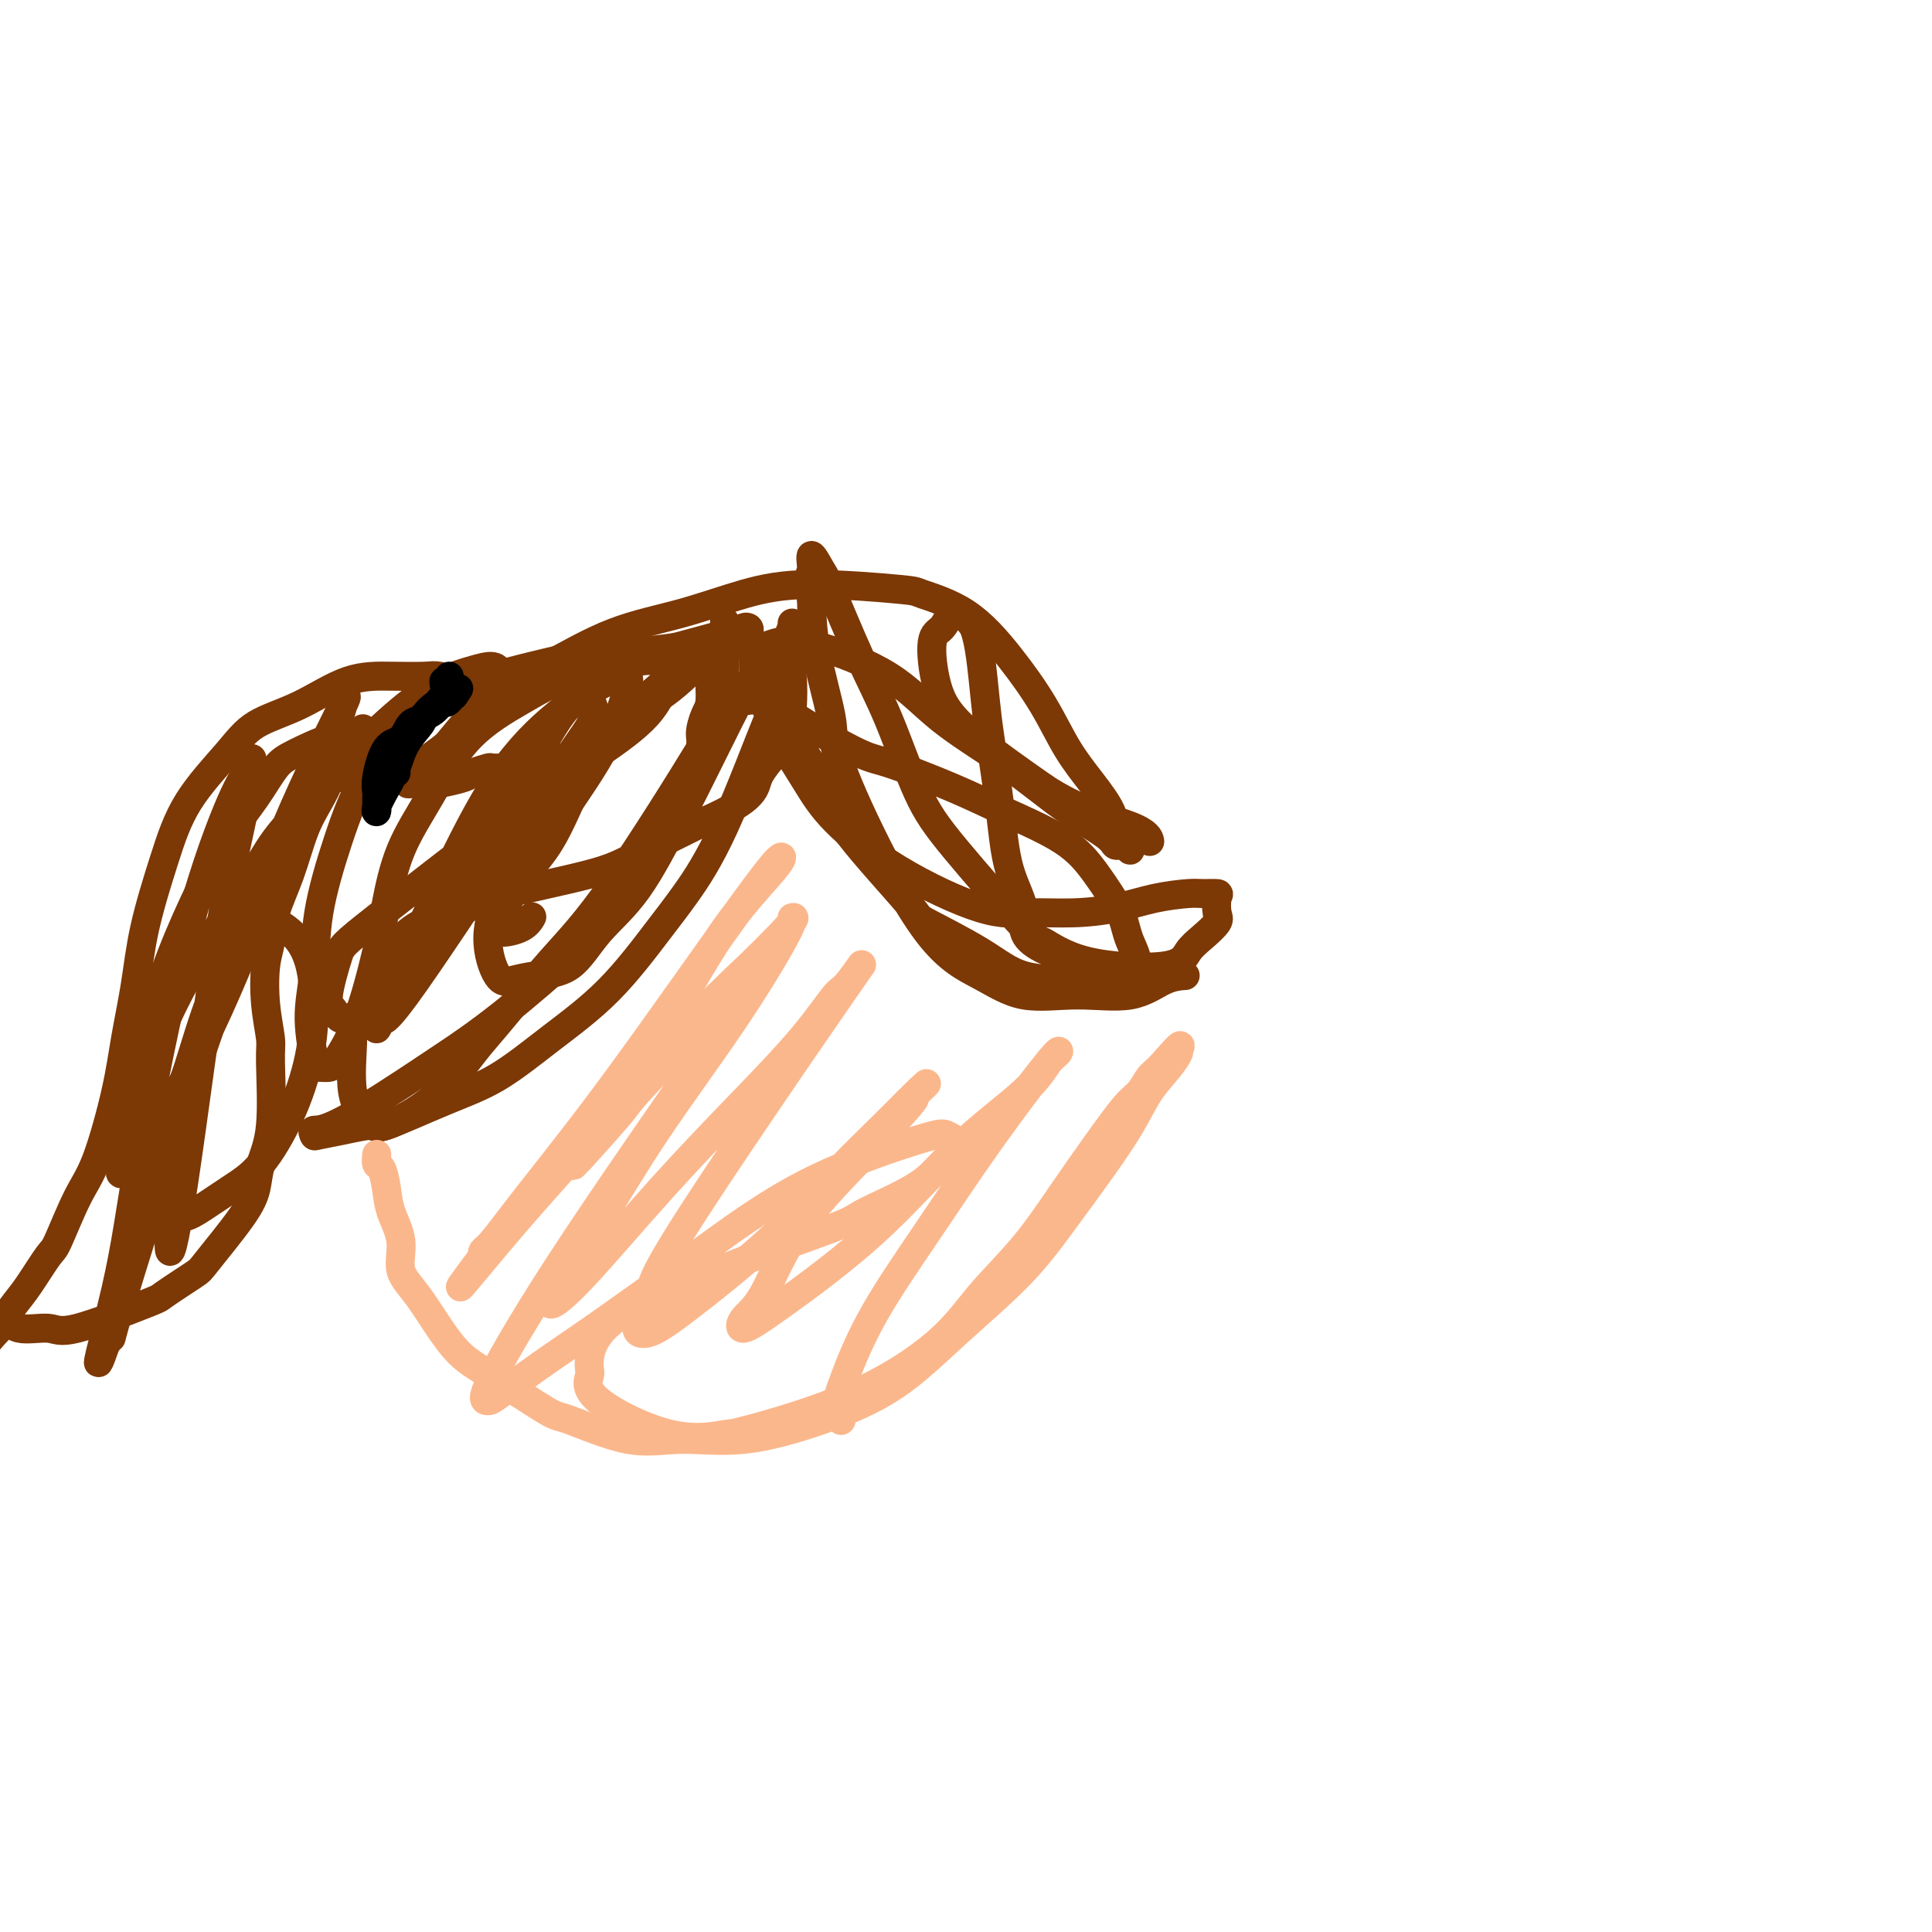 <svg viewBox='0 0 400 400' version='1.1' xmlns='http://www.w3.org/2000/svg' xmlns:xlink='http://www.w3.org/1999/xlink'><g fill='none' stroke='#7C3805' stroke-width='6' stroke-linecap='round' stroke-linejoin='round'><path d='M164,129c0.053,0.417 0.107,0.833 0,1c-0.107,0.167 -0.373,0.084 -1,3c-0.627,2.916 -1.615,8.833 -2,11c-0.385,2.167 -0.166,0.586 -2,5c-1.834,4.414 -5.722,14.824 -9,22c-3.278,7.176 -5.948,11.119 -8,14c-2.052,2.881 -3.486,4.701 -6,8c-2.514,3.299 -6.107,8.076 -10,12c-3.893,3.924 -8.086,6.994 -12,10c-3.914,3.006 -7.550,5.947 -11,8c-3.450,2.053 -6.714,3.219 -11,5c-4.286,1.781 -9.593,4.177 -12,5c-2.407,0.823 -1.915,0.073 -3,0c-1.085,-0.073 -3.747,0.532 -6,1c-2.253,0.468 -4.096,0.798 -5,1c-0.904,0.202 -0.869,0.276 -1,0c-0.131,-0.276 -0.428,-0.901 0,-1c0.428,-0.099 1.581,0.330 6,-2c4.419,-2.330 12.105,-7.419 16,-10c3.895,-2.581 3.998,-2.655 6,-4c2.002,-1.345 5.901,-3.963 11,-8c5.099,-4.037 11.396,-9.493 14,-12c2.604,-2.507 1.513,-2.063 3,-4c1.487,-1.937 5.550,-6.254 8,-9c2.450,-2.746 3.285,-3.922 4,-5c0.715,-1.078 1.308,-2.060 2,-3c0.692,-0.940 1.483,-1.840 3,-5c1.517,-3.160 3.758,-8.580 6,-14'/><path d='M144,158c1.575,-4.084 1.013,-4.795 1,-6c-0.013,-1.205 0.522,-2.906 1,-4c0.478,-1.094 0.897,-1.583 1,-3c0.103,-1.417 -0.112,-3.763 0,-5c0.112,-1.237 0.552,-1.366 1,-2c0.448,-0.634 0.906,-1.772 1,-3c0.094,-1.228 -0.175,-2.546 0,-3c0.175,-0.454 0.793,-0.043 1,-1c0.207,-0.957 0.002,-3.282 0,-2c-0.002,1.282 0.200,6.169 0,10c-0.200,3.831 -0.802,6.605 -1,8c-0.198,1.395 0.008,1.411 -4,8c-4.008,6.589 -12.230,19.751 -18,28c-5.770,8.249 -9.090,11.584 -13,16c-3.910,4.416 -8.411,9.911 -11,13c-2.589,3.089 -3.265,3.771 -5,6c-1.735,2.229 -4.527,6.005 -8,9c-3.473,2.995 -7.626,5.210 -10,6c-2.374,0.790 -2.970,0.155 -4,-1c-1.030,-1.155 -2.494,-2.830 -3,-6c-0.506,-3.170 -0.054,-7.837 0,-10c0.054,-2.163 -0.291,-1.824 1,-5c1.291,-3.176 4.217,-9.869 7,-14c2.783,-4.131 5.423,-5.701 9,-7c3.577,-1.299 8.091,-2.326 10,-3c1.909,-0.674 1.213,-0.995 5,-2c3.787,-1.005 12.058,-2.694 17,-4c4.942,-1.306 6.555,-2.230 10,-4c3.445,-1.770 8.723,-4.385 14,-7'/><path d='M146,170c10.883,-4.795 10.090,-6.784 11,-9c0.910,-2.216 3.523,-4.659 5,-7c1.477,-2.341 1.817,-4.578 2,-7c0.183,-2.422 0.208,-5.027 0,-7c-0.208,-1.973 -0.651,-3.315 -1,-4c-0.349,-0.685 -0.605,-0.714 -1,-1c-0.395,-0.286 -0.927,-0.829 -2,0c-1.073,0.829 -2.685,3.031 -4,5c-1.315,1.969 -2.332,3.707 -5,9c-2.668,5.293 -6.987,14.143 -9,18c-2.013,3.857 -1.720,2.721 -3,5c-1.280,2.279 -4.131,7.973 -7,12c-2.869,4.027 -5.754,6.388 -8,9c-2.246,2.612 -3.851,5.477 -6,7c-2.149,1.523 -4.842,1.704 -7,2c-2.158,0.296 -3.781,0.705 -5,1c-1.219,0.295 -2.035,0.474 -3,-1c-0.965,-1.474 -2.078,-4.603 -2,-8c0.078,-3.397 1.348,-7.064 3,-11c1.652,-3.936 3.688,-8.142 6,-12c2.312,-3.858 4.902,-7.369 8,-11c3.098,-3.631 6.704,-7.382 10,-10c3.296,-2.618 6.282,-4.102 9,-6c2.718,-1.898 5.167,-4.210 7,-6c1.833,-1.790 3.049,-3.060 4,-4c0.951,-0.940 1.636,-1.551 2,-2c0.364,-0.449 0.406,-0.736 1,-1c0.594,-0.264 1.741,-0.504 0,0c-1.741,0.504 -6.371,1.752 -11,3'/><path d='M140,134c-2.947,0.475 -5.316,0.664 -9,1c-3.684,0.336 -8.683,0.821 -11,1c-2.317,0.179 -1.953,0.053 -6,1c-4.047,0.947 -12.507,2.969 -18,5c-5.493,2.031 -8.021,4.073 -11,7c-2.979,2.927 -6.411,6.739 -9,11c-2.589,4.261 -4.335,8.971 -6,14c-1.665,5.029 -3.247,10.377 -4,15c-0.753,4.623 -0.675,8.522 -1,12c-0.325,3.478 -1.053,6.537 -1,10c0.053,3.463 0.887,7.330 1,9c0.113,1.670 -0.496,1.142 0,1c0.496,-0.142 2.096,0.102 3,0c0.904,-0.102 1.110,-0.550 2,-2c0.890,-1.450 2.462,-3.901 4,-8c1.538,-4.099 3.042,-9.847 4,-14c0.958,-4.153 1.368,-6.710 2,-10c0.632,-3.290 1.484,-7.311 3,-11c1.516,-3.689 3.697,-7.044 6,-11c2.303,-3.956 4.730,-8.513 8,-12c3.270,-3.487 7.383,-5.903 11,-8c3.617,-2.097 6.738,-3.875 10,-5c3.262,-1.125 6.666,-1.595 9,-2c2.334,-0.405 3.599,-0.744 5,-1c1.401,-0.256 2.939,-0.431 4,0c1.061,0.431 1.645,1.466 2,2c0.355,0.534 0.480,0.567 0,2c-0.480,1.433 -1.566,4.267 -4,7c-2.434,2.733 -6.217,5.367 -10,8'/><path d='M124,156c-3.471,2.431 -7.148,4.509 -16,11c-8.852,6.491 -22.880,17.394 -30,23c-7.120,5.606 -7.333,5.914 -8,8c-0.667,2.086 -1.788,5.951 -2,8c-0.212,2.049 0.484,2.284 1,3c0.516,0.716 0.851,1.913 2,2c1.149,0.087 3.111,-0.936 6,-3c2.889,-2.064 6.705,-5.169 10,-9c3.295,-3.831 6.070,-8.388 9,-14c2.930,-5.612 6.015,-12.279 9,-18c2.985,-5.721 5.870,-10.497 8,-14c2.130,-3.503 3.504,-5.733 5,-7c1.496,-1.267 3.112,-1.572 4,-1c0.888,0.572 1.047,2.020 1,3c-0.047,0.980 -0.299,1.492 -2,4c-1.701,2.508 -4.852,7.011 -7,10c-2.148,2.989 -3.294,4.465 -9,13c-5.706,8.535 -15.974,24.130 -21,31c-5.026,6.870 -4.811,5.015 -5,5c-0.189,-0.015 -0.782,1.811 -1,2c-0.218,0.189 -0.061,-1.259 2,-6c2.061,-4.741 6.026,-12.777 10,-21c3.974,-8.223 7.957,-16.635 12,-23c4.043,-6.365 8.146,-10.683 12,-14c3.854,-3.317 7.458,-5.632 10,-7c2.542,-1.368 4.022,-1.789 5,-2c0.978,-0.211 1.456,-0.211 1,2c-0.456,2.211 -1.844,6.632 -4,11c-2.156,4.368 -5.078,8.684 -8,13'/><path d='M118,166c-2.725,6.116 -4.038,8.408 -6,11c-1.962,2.592 -4.575,5.486 -6,8c-1.425,2.514 -1.664,4.649 -2,6c-0.336,1.351 -0.771,1.919 0,2c0.771,0.081 2.746,-0.324 4,-1c1.254,-0.676 1.787,-1.622 2,-2c0.213,-0.378 0.107,-0.189 0,0'/><path d='M155,145c0.508,-0.332 1.015,-0.664 2,0c0.985,0.664 2.447,2.326 4,4c1.553,1.674 3.195,3.362 5,6c1.805,2.638 3.772,6.227 5,9c1.228,2.773 1.715,4.729 5,9c3.285,4.271 9.367,10.857 12,14c2.633,3.143 1.819,2.843 4,4c2.181,1.157 7.359,3.770 11,6c3.641,2.230 5.745,4.076 9,5c3.255,0.924 7.660,0.927 11,1c3.340,0.073 5.616,0.215 8,0c2.384,-0.215 4.877,-0.789 7,-1c2.123,-0.211 3.875,-0.059 5,0c1.125,0.059 1.622,0.025 2,0c0.378,-0.025 0.638,-0.042 0,0c-0.638,0.042 -2.175,0.144 -4,1c-1.825,0.856 -3.937,2.467 -7,3c-3.063,0.533 -7.077,-0.014 -11,0c-3.923,0.014 -7.756,0.587 -11,0c-3.244,-0.587 -5.900,-2.333 -9,-4c-3.100,-1.667 -6.645,-3.253 -11,-9c-4.355,-5.747 -9.521,-15.653 -13,-23c-3.479,-7.347 -5.273,-12.134 -6,-15c-0.727,-2.866 -0.388,-3.810 -1,-7c-0.612,-3.190 -2.175,-8.626 -3,-13c-0.825,-4.374 -0.913,-7.687 -1,-11'/><path d='M168,124c-0.744,-5.928 -0.105,-5.248 0,-6c0.105,-0.752 -0.326,-2.937 0,-3c0.326,-0.063 1.408,1.996 2,3c0.592,1.004 0.693,0.953 2,4c1.307,3.047 3.818,9.193 6,14c2.182,4.807 4.033,8.276 6,13c1.967,4.724 4.049,10.705 6,15c1.951,4.295 3.773,6.905 8,12c4.227,5.095 10.861,12.677 14,16c3.139,3.323 2.783,2.388 4,3c1.217,0.612 4.008,2.771 9,4c4.992,1.229 12.185,1.530 16,1c3.815,-0.530 4.251,-1.889 5,-3c0.749,-1.111 1.811,-1.972 3,-3c1.189,-1.028 2.505,-2.223 3,-3c0.495,-0.777 0.169,-1.137 0,-2c-0.169,-0.863 -0.181,-2.229 0,-3c0.181,-0.771 0.555,-0.946 0,-1c-0.555,-0.054 -2.038,0.014 -3,0c-0.962,-0.014 -1.402,-0.109 -3,0c-1.598,0.109 -4.353,0.424 -7,1c-2.647,0.576 -5.185,1.415 -8,2c-2.815,0.585 -5.908,0.918 -9,1c-3.092,0.082 -6.185,-0.085 -9,0c-2.815,0.085 -5.354,0.423 -10,-1c-4.646,-1.423 -11.400,-4.608 -17,-8c-5.600,-3.392 -10.046,-6.990 -13,-10c-2.954,-3.010 -4.415,-5.431 -6,-8c-1.585,-2.569 -3.292,-5.284 -5,-8'/><path d='M162,154c-2.559,-4.839 -3.456,-8.937 -4,-11c-0.544,-2.063 -0.735,-2.093 -1,-3c-0.265,-0.907 -0.606,-2.692 -1,-4c-0.394,-1.308 -0.843,-2.141 -1,-3c-0.157,-0.859 -0.024,-1.745 0,-2c0.024,-0.255 -0.061,0.121 0,0c0.061,-0.121 0.268,-0.738 0,-1c-0.268,-0.262 -1.011,-0.171 -1,0c0.011,0.171 0.775,0.420 0,1c-0.775,0.580 -3.088,1.491 -4,2c-0.912,0.509 -0.424,0.615 -1,1c-0.576,0.385 -2.215,1.050 -4,2c-1.785,0.950 -3.717,2.184 -6,4c-2.283,1.816 -4.918,4.213 -7,6c-2.082,1.787 -3.611,2.965 -5,4c-1.389,1.035 -2.639,1.927 -4,3c-1.361,1.073 -2.835,2.326 -4,3c-1.165,0.674 -2.022,0.769 -3,1c-0.978,0.231 -2.077,0.598 -3,1c-0.923,0.402 -1.670,0.839 -3,1c-1.330,0.161 -3.242,0.046 -4,0c-0.758,-0.046 -0.361,-0.024 -1,0c-0.639,0.024 -2.315,0.049 -3,0c-0.685,-0.049 -0.378,-0.171 -1,0c-0.622,0.171 -2.173,0.634 -3,1c-0.827,0.366 -0.932,0.634 -2,1c-1.068,0.366 -3.101,0.830 -4,1c-0.899,0.170 -0.665,0.046 -1,0c-0.335,-0.046 -1.239,-0.013 -2,0c-0.761,0.013 -1.381,0.007 -2,0'/><path d='M87,162c-4.990,0.810 -1.464,-0.163 0,-1c1.464,-0.837 0.867,-1.536 1,-2c0.133,-0.464 0.995,-0.692 3,-3c2.005,-2.308 5.154,-6.694 9,-10c3.846,-3.306 8.389,-5.532 13,-8c4.611,-2.468 9.289,-5.180 14,-7c4.711,-1.820 9.455,-2.749 14,-4c4.545,-1.251 8.890,-2.824 13,-4c4.110,-1.176 7.983,-1.953 14,-2c6.017,-0.047 14.177,0.637 18,1c3.823,0.363 3.309,0.405 5,1c1.691,0.595 5.589,1.742 9,4c3.411,2.258 6.336,5.626 9,9c2.664,3.374 5.066,6.755 7,10c1.934,3.245 3.400,6.354 5,9c1.600,2.646 3.333,4.829 5,7c1.667,2.171 3.268,4.329 4,6c0.732,1.671 0.595,2.855 1,4c0.405,1.145 1.351,2.251 2,3c0.649,0.749 1.000,1.142 1,1c-0.000,-0.142 -0.352,-0.818 -1,-1c-0.648,-0.182 -1.591,0.128 -2,0c-0.409,-0.128 -0.285,-0.696 -2,-2c-1.715,-1.304 -5.269,-3.344 -9,-6c-3.731,-2.656 -7.640,-5.927 -12,-9c-4.360,-3.073 -9.170,-5.949 -13,-9c-3.830,-3.051 -6.681,-6.279 -11,-9c-4.319,-2.721 -10.106,-4.936 -14,-6c-3.894,-1.064 -5.895,-0.979 -7,-1c-1.105,-0.021 -1.316,-0.149 -2,0c-0.684,0.149 -1.842,0.574 -3,1'/><path d='M158,134c-2.308,0.117 -2.078,0.409 -2,1c0.078,0.591 0.005,1.480 0,3c-0.005,1.520 0.057,3.672 4,7c3.943,3.328 11.768,7.834 16,10c4.232,2.166 4.871,1.994 8,3c3.129,1.006 8.747,3.192 13,5c4.253,1.808 7.140,3.239 11,5c3.860,1.761 8.694,3.853 12,6c3.306,2.147 5.083,4.348 7,7c1.917,2.652 3.974,5.756 5,8c1.026,2.244 1.022,3.628 2,6c0.978,2.372 2.940,5.731 -1,6c-3.940,0.269 -13.780,-2.552 -18,-5c-4.220,-2.448 -2.818,-4.523 -3,-7c-0.182,-2.477 -1.946,-5.355 -3,-9c-1.054,-3.645 -1.396,-8.058 -2,-13c-0.604,-4.942 -1.471,-10.412 -2,-14c-0.529,-3.588 -0.722,-5.294 -1,-8c-0.278,-2.706 -0.641,-6.412 -1,-9c-0.359,-2.588 -0.715,-4.056 -1,-5c-0.285,-0.944 -0.501,-1.363 -1,-2c-0.499,-0.637 -1.281,-1.492 -2,-2c-0.719,-0.508 -1.373,-0.669 -2,0c-0.627,0.669 -1.226,2.168 -2,3c-0.774,0.832 -1.723,0.996 -2,3c-0.277,2.004 0.118,5.847 1,9c0.882,3.153 2.252,5.615 6,9c3.748,3.385 9.874,7.692 16,12'/><path d='M216,163c7.238,4.879 14.332,6.576 18,8c3.668,1.424 3.911,2.576 4,3c0.089,0.424 0.026,0.121 0,0c-0.026,-0.121 -0.013,-0.061 0,0'/><path d='M100,141c-0.221,-0.030 -0.443,-0.061 -1,0c-0.557,0.061 -1.450,0.212 -3,0c-1.550,-0.212 -3.758,-0.787 -5,-1c-1.242,-0.213 -1.518,-0.064 -3,0c-1.482,0.064 -4.171,0.042 -7,0c-2.829,-0.042 -5.800,-0.106 -9,1c-3.200,1.106 -6.631,3.380 -10,5c-3.369,1.620 -6.678,2.585 -9,4c-2.322,1.415 -3.658,3.280 -6,6c-2.342,2.720 -5.692,6.296 -8,10c-2.308,3.704 -3.575,7.536 -5,12c-1.425,4.464 -3.007,9.561 -4,14c-0.993,4.439 -1.398,8.219 -2,12c-0.602,3.781 -1.401,7.564 -2,11c-0.599,3.436 -0.998,6.527 -2,11c-1.002,4.473 -2.607,10.328 -4,14c-1.393,3.672 -2.574,5.160 -4,8c-1.426,2.840 -3.095,7.033 -4,9c-0.905,1.967 -1.044,1.708 -2,3c-0.956,1.292 -2.728,4.136 -4,6c-1.272,1.864 -2.045,2.748 -3,4c-0.955,1.252 -2.093,2.871 -3,4c-0.907,1.129 -1.583,1.766 -2,2c-0.417,0.234 -0.574,0.063 -1,0c-0.426,-0.063 -1.122,-0.018 -1,0c0.122,0.018 1.061,0.009 2,0'/><path d='M-2,276c-3.106,5.337 0.128,0.680 2,-1c1.872,-1.680 2.380,-0.384 4,0c1.620,0.384 4.350,-0.146 6,0c1.650,0.146 2.219,0.968 6,0c3.781,-0.968 10.774,-3.724 14,-5c3.226,-1.276 2.686,-1.071 4,-2c1.314,-0.929 4.483,-2.991 6,-4c1.517,-1.009 1.381,-0.964 3,-3c1.619,-2.036 4.994,-6.153 7,-9c2.006,-2.847 2.644,-4.426 3,-6c0.356,-1.574 0.432,-3.145 1,-5c0.568,-1.855 1.630,-3.994 2,-8c0.370,-4.006 0.050,-9.879 0,-13c-0.050,-3.121 0.170,-3.490 0,-5c-0.170,-1.510 -0.730,-4.160 -1,-7c-0.270,-2.840 -0.249,-5.868 0,-8c0.249,-2.132 0.727,-3.367 1,-5c0.273,-1.633 0.340,-3.664 1,-6c0.660,-2.336 1.913,-4.978 3,-8c1.087,-3.022 2.007,-6.424 3,-9c0.993,-2.576 2.060,-4.327 3,-6c0.940,-1.673 1.755,-3.268 2,-4c0.245,-0.732 -0.080,-0.600 0,-1c0.080,-0.400 0.566,-1.331 1,-2c0.434,-0.669 0.817,-1.076 1,-1c0.183,0.076 0.165,0.636 0,1c-0.165,0.364 -0.476,0.533 0,1c0.476,0.467 1.738,1.234 3,2'/><path d='M73,162c1.548,0.481 3.417,0.182 5,0c1.583,-0.182 2.878,-0.249 6,-2c3.122,-1.751 8.070,-5.186 11,-8c2.930,-2.814 3.843,-5.007 5,-7c1.157,-1.993 2.559,-3.785 3,-5c0.441,-1.215 -0.077,-1.851 -1,-2c-0.923,-0.149 -2.250,0.190 -5,1c-2.750,0.810 -6.924,2.090 -14,8c-7.076,5.910 -17.055,16.449 -22,22c-4.945,5.551 -4.855,6.113 -8,11c-3.145,4.887 -9.523,14.098 -14,22c-4.477,7.902 -7.053,14.493 -9,20c-1.947,5.507 -3.266,9.929 -4,13c-0.734,3.071 -0.885,4.789 -1,6c-0.115,1.211 -0.195,1.914 0,2c0.195,0.086 0.666,-0.445 2,-2c1.334,-1.555 3.532,-4.135 7,-10c3.468,-5.865 8.206,-15.015 13,-26c4.794,-10.985 9.646,-23.805 13,-32c3.354,-8.195 5.211,-11.765 7,-16c1.789,-4.235 3.509,-9.136 4,-11c0.491,-1.864 -0.245,-0.690 0,-1c0.245,-0.310 1.473,-2.103 0,1c-1.473,3.103 -5.648,11.104 -10,21c-4.352,9.896 -8.882,21.688 -13,33c-4.118,11.312 -7.826,22.146 -12,35c-4.174,12.854 -8.816,27.730 -11,35c-2.184,7.270 -1.910,6.934 -2,7c-0.090,0.066 -0.545,0.533 -1,1'/><path d='M22,278c-3.761,10.688 -0.164,-1.591 2,-11c2.164,-9.409 2.895,-15.948 5,-28c2.105,-12.052 5.584,-29.616 9,-43c3.416,-13.384 6.767,-22.589 9,-28c2.233,-5.411 3.346,-7.029 4,-8c0.654,-0.971 0.850,-1.293 1,-2c0.150,-0.707 0.255,-1.797 0,0c-0.255,1.797 -0.871,6.481 -2,12c-1.129,5.519 -2.772,11.873 -5,26c-2.228,14.127 -5.042,36.028 -7,49c-1.958,12.972 -3.061,17.015 -3,12c0.061,-5.015 1.287,-19.088 2,-26c0.713,-6.912 0.912,-6.662 2,-10c1.088,-3.338 3.066,-10.264 5,-15c1.934,-4.736 3.824,-7.283 5,-10c1.176,-2.717 1.640,-5.603 4,-6c2.360,-0.397 6.618,1.695 9,5c2.382,3.305 2.887,7.821 3,12c0.113,4.179 -0.168,8.019 -1,12c-0.832,3.981 -2.217,8.104 -4,12c-1.783,3.896 -3.964,7.566 -6,10c-2.036,2.434 -3.927,3.632 -6,5c-2.073,1.368 -4.327,2.907 -6,4c-1.673,1.093 -2.764,1.741 -4,2c-1.236,0.259 -2.618,0.130 -4,0'/><path d='M34,252c-3.824,1.628 -3.385,0.200 -4,-2c-0.615,-2.200 -2.284,-5.170 -3,-8c-0.716,-2.830 -0.478,-5.521 0,-9c0.478,-3.479 1.197,-7.748 2,-12c0.803,-4.252 1.691,-8.487 3,-13c1.309,-4.513 3.039,-9.303 5,-14c1.961,-4.697 4.152,-9.302 6,-13c1.848,-3.698 3.353,-6.491 5,-9c1.647,-2.509 3.437,-4.734 5,-7c1.563,-2.266 2.900,-4.573 4,-6c1.100,-1.427 1.964,-1.975 4,-3c2.036,-1.025 5.243,-2.527 7,-3c1.757,-0.473 2.065,0.083 3,0c0.935,-0.083 2.498,-0.806 3,-1c0.502,-0.194 -0.057,0.140 0,0c0.057,-0.140 0.731,-0.754 1,-1c0.269,-0.246 0.135,-0.123 0,0'/></g>
<g fill='none' stroke='#000000' stroke-width='6' stroke-linecap='round' stroke-linejoin='round'><path d='M93,140c0.111,0.428 0.223,0.855 0,1c-0.223,0.145 -0.780,0.007 -1,0c-0.220,-0.007 -0.105,0.116 0,1c0.105,0.884 0.198,2.527 0,3c-0.198,0.473 -0.686,-0.226 -1,0c-0.314,0.226 -0.453,1.378 -1,2c-0.547,0.622 -1.501,0.715 -2,1c-0.499,0.285 -0.544,0.761 -1,1c-0.456,0.239 -1.324,0.239 -2,1c-0.676,0.761 -1.162,2.283 -2,3c-0.838,0.717 -2.028,0.631 -3,2c-0.972,1.369 -1.725,4.194 -2,6c-0.275,1.806 -0.073,2.593 0,3c0.073,0.407 0.018,0.434 0,1c-0.018,0.566 0.001,1.670 0,2c-0.001,0.330 -0.022,-0.115 0,0c0.022,0.115 0.088,0.790 0,1c-0.088,0.210 -0.328,-0.044 0,-1c0.328,-0.956 1.225,-2.612 2,-4c0.775,-1.388 1.429,-2.508 2,-4c0.571,-1.492 1.061,-3.356 2,-5c0.939,-1.644 2.328,-3.066 3,-4c0.672,-0.934 0.628,-1.378 1,-2c0.372,-0.622 1.160,-1.421 2,-2c0.840,-0.579 1.730,-0.939 2,-1c0.270,-0.061 -0.081,0.176 0,0c0.081,-0.176 0.595,-0.765 1,-1c0.405,-0.235 0.703,-0.118 1,0'/><path d='M94,144c2.289,-3.306 0.010,-0.071 -1,1c-1.010,1.071 -0.751,-0.022 -1,0c-0.249,0.022 -1.005,1.158 -2,2c-0.995,0.842 -2.228,1.389 -3,2c-0.772,0.611 -1.083,1.288 -2,3c-0.917,1.712 -2.439,4.461 -3,6c-0.561,1.539 -0.160,1.868 0,2c0.160,0.132 0.080,0.066 0,0'/></g>
<g fill='none' stroke='#FBB78C' stroke-width='6' stroke-linecap='round' stroke-linejoin='round'><path d='M78,239c-0.086,0.823 -0.173,1.646 0,2c0.173,0.354 0.604,0.240 1,1c0.396,0.760 0.757,2.396 1,4c0.243,1.604 0.370,3.178 1,5c0.630,1.822 1.764,3.894 2,6c0.236,2.106 -0.427,4.246 0,6c0.427,1.754 1.944,3.121 4,6c2.056,2.879 4.650,7.270 7,10c2.350,2.730 4.454,3.799 8,6c3.546,2.201 8.534,5.535 11,7c2.466,1.465 2.410,1.062 5,2c2.590,0.938 7.825,3.218 12,4c4.175,0.782 7.289,0.066 11,0c3.711,-0.066 8.020,0.517 13,0c4.980,-0.517 10.632,-2.135 16,-4c5.368,-1.865 10.450,-3.976 15,-7c4.550,-3.024 8.566,-6.960 13,-11c4.434,-4.040 9.287,-8.183 13,-12c3.713,-3.817 6.286,-7.308 9,-11c2.714,-3.692 5.569,-7.586 8,-11c2.431,-3.414 4.439,-6.349 6,-9c1.561,-2.651 2.676,-5.020 4,-7c1.324,-1.980 2.856,-3.572 4,-5c1.144,-1.428 1.898,-2.694 2,-3c0.102,-0.306 -0.449,0.347 -1,1'/><path d='M243,219c3.262,-5.173 -0.082,-1.105 -2,1c-1.918,2.105 -2.411,2.245 -3,3c-0.589,0.755 -1.273,2.123 -2,3c-0.727,0.877 -1.498,1.263 -3,3c-1.502,1.737 -3.737,4.826 -6,8c-2.263,3.174 -4.555,6.433 -7,10c-2.445,3.567 -5.042,7.443 -8,11c-2.958,3.557 -6.278,6.794 -9,10c-2.722,3.206 -4.847,6.382 -9,10c-4.153,3.618 -10.333,7.680 -18,11c-7.667,3.320 -16.821,5.899 -21,7c-4.179,1.101 -3.383,0.726 -5,1c-1.617,0.274 -5.649,1.198 -11,0c-5.351,-1.198 -12.022,-4.518 -15,-7c-2.978,-2.482 -2.262,-4.126 -2,-5c0.262,-0.874 0.069,-0.979 0,-2c-0.069,-1.021 -0.014,-2.960 1,-5c1.014,-2.040 2.989,-4.182 6,-6c3.011,-1.818 7.060,-3.311 11,-5c3.940,-1.689 7.771,-3.574 14,-6c6.229,-2.426 14.855,-5.391 19,-7c4.145,-1.609 3.808,-1.860 6,-3c2.192,-1.140 6.912,-3.169 10,-5c3.088,-1.831 4.543,-3.463 6,-5c1.457,-1.537 2.918,-2.977 3,-4c0.082,-1.023 -1.213,-1.628 -2,-2c-0.787,-0.372 -1.067,-0.512 -6,1c-4.933,1.512 -14.521,4.676 -23,9c-8.479,4.324 -15.851,9.807 -23,15c-7.149,5.193 -14.074,10.097 -21,15'/><path d='M123,275c-9.352,6.392 -10.731,7.371 -13,9c-2.269,1.629 -5.429,3.909 -7,5c-1.571,1.091 -1.554,0.993 -2,1c-0.446,0.007 -1.355,0.118 0,-3c1.355,-3.118 4.975,-9.466 9,-16c4.025,-6.534 8.456,-13.253 13,-20c4.544,-6.747 9.203,-13.522 13,-19c3.797,-5.478 6.733,-9.658 11,-16c4.267,-6.342 9.865,-14.845 12,-18c2.135,-3.155 0.807,-0.961 1,-1c0.193,-0.039 1.909,-2.309 0,-1c-1.909,1.309 -7.441,6.198 -10,9c-2.559,2.802 -2.144,3.516 -5,7c-2.856,3.484 -8.981,9.736 -12,13c-3.019,3.264 -2.930,3.538 -5,6c-2.070,2.462 -6.298,7.112 -8,9c-1.702,1.888 -0.877,1.012 -1,1c-0.123,-0.012 -1.193,0.838 -1,0c0.193,-0.838 1.649,-3.366 5,-8c3.351,-4.634 8.597,-11.376 13,-18c4.403,-6.624 7.964,-13.130 11,-18c3.036,-4.870 5.548,-8.102 8,-11c2.452,-2.898 4.845,-5.460 6,-7c1.155,-1.540 1.073,-2.057 0,-1c-1.073,1.057 -3.138,3.687 -7,9c-3.862,5.313 -9.522,13.307 -15,21c-5.478,7.693 -10.775,15.083 -16,22c-5.225,6.917 -10.380,13.359 -14,18c-3.620,4.641 -5.705,7.480 -7,9c-1.295,1.520 -1.798,1.720 -2,2c-0.202,0.280 -0.101,0.640 0,1'/><path d='M100,260c-9.519,12.762 -2.815,4.168 5,-5c7.815,-9.168 16.741,-18.911 24,-27c7.259,-8.089 12.853,-14.523 16,-18c3.147,-3.477 3.849,-3.997 7,-7c3.151,-3.003 8.753,-8.490 11,-11c2.247,-2.510 1.139,-2.042 1,-2c-0.139,0.042 0.689,-0.342 -1,3c-1.689,3.342 -5.896,10.412 -11,18c-5.104,7.588 -11.105,15.696 -16,23c-4.895,7.304 -8.683,13.806 -12,19c-3.317,5.194 -6.161,9.081 -8,12c-1.839,2.919 -2.672,4.869 -2,5c0.672,0.131 2.849,-1.556 7,-6c4.151,-4.444 10.276,-11.644 16,-18c5.724,-6.356 11.047,-11.868 16,-17c4.953,-5.132 9.537,-9.885 13,-14c3.463,-4.115 5.804,-7.591 7,-9c1.196,-1.409 1.247,-0.750 3,-3c1.753,-2.250 5.209,-7.410 -2,3c-7.209,10.410 -25.082,36.389 -33,49c-7.918,12.611 -5.881,11.853 -6,13c-0.119,1.147 -2.396,4.198 -3,6c-0.604,1.802 0.463,2.356 2,2c1.537,-0.356 3.545,-1.620 8,-5c4.455,-3.380 11.359,-8.875 17,-14c5.641,-5.125 10.019,-9.880 14,-14c3.981,-4.120 7.566,-7.606 10,-10c2.434,-2.394 3.717,-3.697 5,-5'/><path d='M188,228c7.213,-6.796 2.247,-2.285 1,-1c-1.247,1.285 1.225,-0.656 0,1c-1.225,1.656 -6.146,6.908 -11,12c-4.854,5.092 -9.640,10.022 -13,15c-3.360,4.978 -5.295,10.003 -7,13c-1.705,2.997 -3.181,3.966 -4,5c-0.819,1.034 -0.981,2.133 0,2c0.981,-0.133 3.106,-1.499 8,-5c4.894,-3.501 12.558,-9.137 19,-15c6.442,-5.863 11.661,-11.954 17,-17c5.339,-5.046 10.797,-9.048 14,-12c3.203,-2.952 4.151,-4.854 5,-6c0.849,-1.146 1.600,-1.537 2,-2c0.400,-0.463 0.448,-0.997 -2,2c-2.448,2.997 -7.393,9.524 -12,16c-4.607,6.476 -8.877,12.902 -13,19c-4.123,6.098 -8.099,11.869 -11,17c-2.901,5.131 -4.726,9.623 -6,13c-1.274,3.377 -1.997,5.640 -2,7c-0.003,1.360 0.713,1.817 1,2c0.287,0.183 0.143,0.091 0,0'/></g>
</svg>